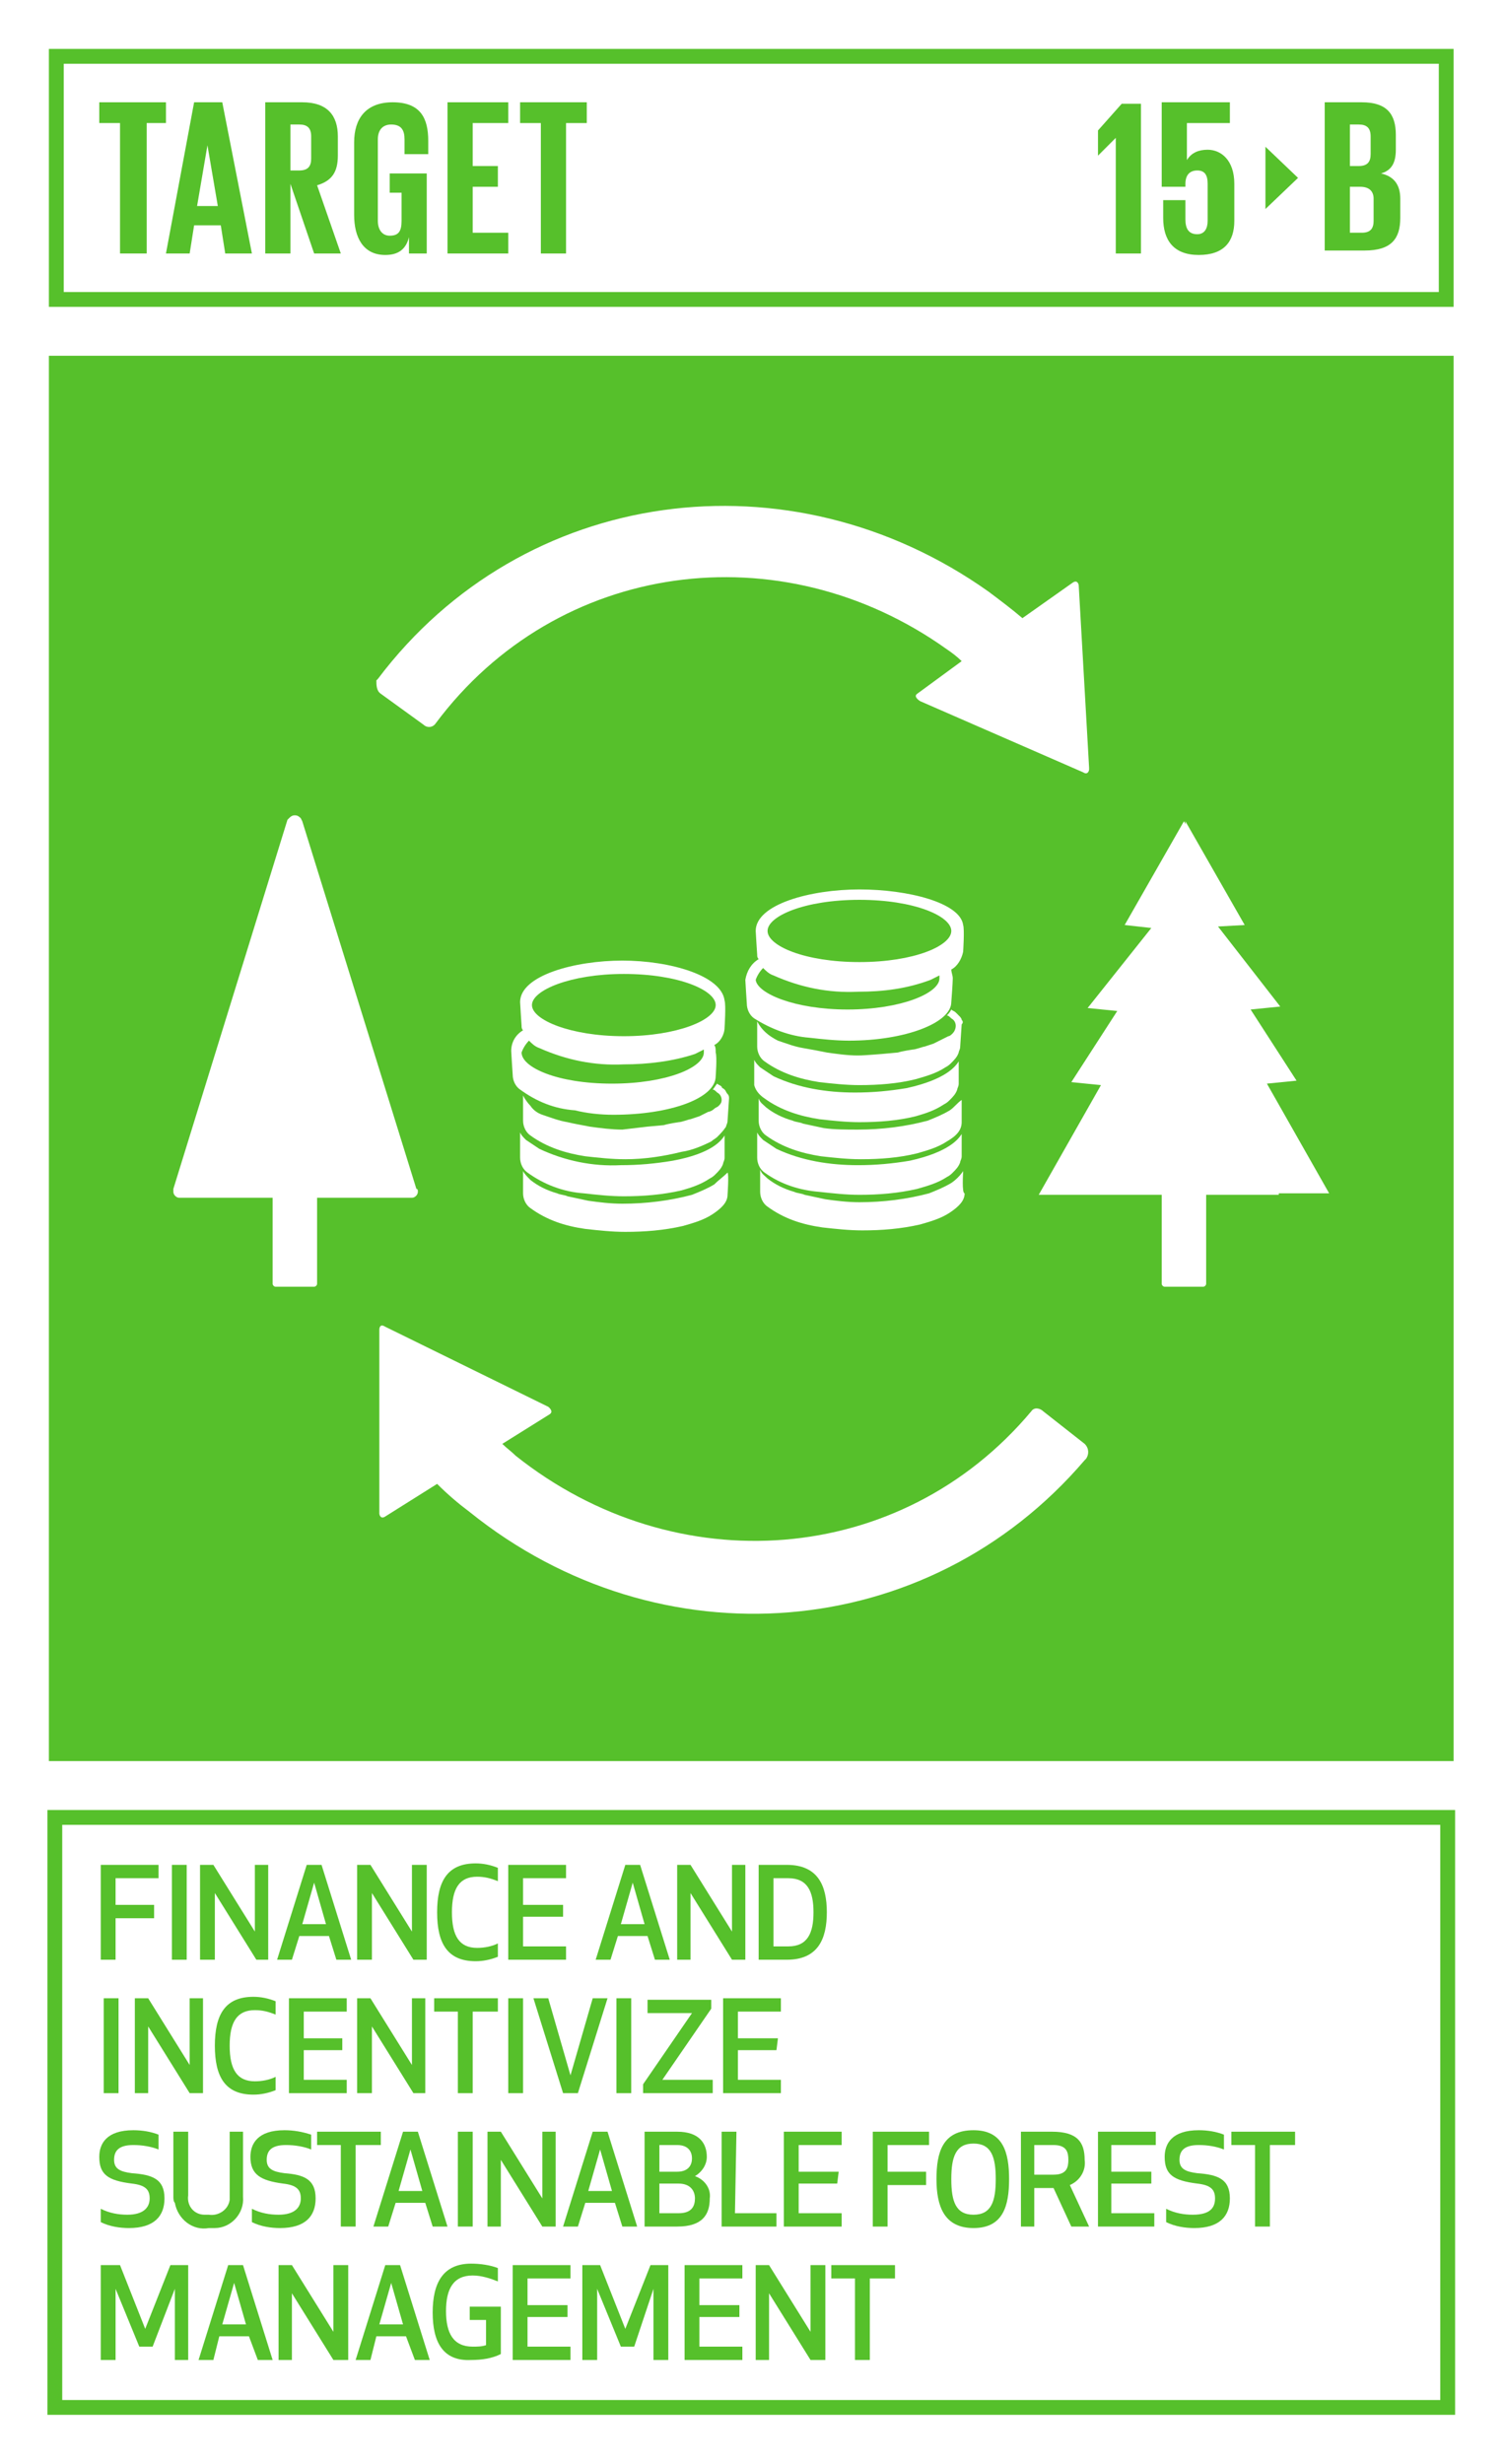 <?xml version="1.0" encoding="utf-8"?>
<!-- Generator: Adobe Illustrator 22.0.1, SVG Export Plug-In . SVG Version: 6.00 Build 0)  -->
<svg version="1.1" id="Layer_1" xmlns="http://www.w3.org/2000/svg" xmlns:xlink="http://www.w3.org/1999/xlink" x="0px" y="0px"
	 viewBox="0 0 101.5 166.2" style="enable-background:new 0 0 101.5 166.2;" xml:space="preserve">
<style type="text/css">
	.st0{fill:#FFFFFF;}
	.st1{fill:#56C02B;}
	.st2{enable-background:new    ;}
</style>
<title>TARGET 1 B copy 15</title>
<g id="WHITE_BG">
	<g>
		<rect y="0" class="st0" width="101.5" height="166.2"/>
	</g>
</g>
<g id="TARGETS">
	<g>
		<g>
			<path class="st1" d="M10.4,129.4H7.8v2.8h-1v-6.4h3.9v0.9H7.8v1.8h2.6V129.4z"/>
		</g>
		<g>
			<path class="st1" d="M11.6,132.2v-6.4h1v6.4H11.6z"/>
		</g>
		<g>
			<path class="st1" d="M17.3,132.2l-2.8-4.5v4.5h-1v-6.4h0.9l2.8,4.5v-4.5h0.9v6.4H17.3z"/>
		</g>
		<g>
			<path class="st1" d="M22.2,130.6h-2l-0.5,1.6h-1l2-6.4h1l2,6.4h-1L22.2,130.6z M21.2,127l-0.8,2.8H22L21.2,127z"/>
		</g>
		<g>
			<path class="st1" d="M27.9,132.2l-2.8-4.5v4.5h-1v-6.4H25l2.8,4.5v-4.5h1v6.4H27.9z"/>
		</g>
		<g>
			<path class="st1" d="M32.1,125.7c0.5,0,1,0.1,1.5,0.3v0.9c-0.5-0.2-0.9-0.3-1.4-0.3c-1.2,0-1.7,0.8-1.7,2.4s0.5,2.4,1.7,2.4
				c0.5,0,1-0.1,1.4-0.3v0.9c-0.5,0.2-1,0.3-1.5,0.3c-1.9,0-2.6-1.2-2.6-3.3S30.2,125.7,32.1,125.7z"/>
		</g>
		<g>
			<path class="st1" d="M38,129.3h-2.7v2h2.9v0.9h-3.9v-6.4h3.9v0.9h-2.9v1.8H38V129.3z"/>
		</g>
		<g>
			<path class="st1" d="M43.7,130.6h-2l-0.5,1.6h-1l2-6.4h1l2,6.4h-1L43.7,130.6z M42.7,127l-0.8,2.8h1.6L42.7,127z"/>
		</g>
		<g>
			<path class="st1" d="M49.4,132.2l-2.8-4.5v4.5h-0.9v-6.4h0.9l2.8,4.5v-4.5h0.9v6.4H49.4z"/>
		</g>
		<g>
			<path class="st1" d="M51.2,132.2v-6.4h1.9c2.1,0,2.7,1.4,2.7,3.2s-0.6,3.2-2.7,3.2L51.2,132.2z M52.2,131.3h1
				c1.3,0,1.7-0.9,1.7-2.3s-0.4-2.3-1.7-2.3h-1V131.3z"/>
		</g>
		<g>
			<path class="st1" d="M7,141.2v-6.4h1v6.4H7z"/>
		</g>
		<g>
			<path class="st1" d="M12.8,141.2l-2.8-4.5v4.5H9.1v-6.4h0.9l2.8,4.5v-4.5h0.9v6.4H12.8z"/>
		</g>
		<g>
			<path class="st1" d="M17.1,134.7c0.5,0,1,0.1,1.5,0.3v0.9c-0.5-0.2-0.9-0.3-1.4-0.3c-1.2,0-1.7,0.8-1.7,2.4s0.5,2.4,1.7,2.4
				c0.5,0,1-0.1,1.4-0.3v0.9c-0.5,0.2-1,0.3-1.5,0.3c-1.9,0-2.6-1.2-2.6-3.3S15.2,134.7,17.1,134.7z"/>
		</g>
		<g>
			<path class="st1" d="M23.1,138.3h-2.6v2h2.9v0.9h-3.9v-6.4h3.9v0.9h-2.9v1.8h2.6V138.3z"/>
		</g>
		<g>
			<path class="st1" d="M27.9,141.2l-2.8-4.5v4.5h-1v-6.4H25l2.8,4.5v-4.5h0.9v6.4H27.9z"/>
		</g>
		<g>
			<path class="st1" d="M31.9,135.7v5.5h-1v-5.5h-1.6v-0.9h4.3v0.9H31.9z"/>
		</g>
		<g>
			<path class="st1" d="M34.3,141.2v-6.4h1v6.4H34.3z"/>
		</g>
		<g>
			<path class="st1" d="M41,134.8l-2,6.4h-1l-2-6.4h1l1.5,5.2l1.5-5.2L41,134.8z"/>
		</g>
		<g>
			<path class="st1" d="M41.6,141.2v-6.4h1v6.4H41.6z"/>
		</g>
		<g>
			<path class="st1" d="M43.4,141.2v-0.6l3.3-4.8h-3v-0.9H48v0.6l-3.3,4.8h3.4v0.9H43.4z"/>
		</g>
		<g>
			<path class="st1" d="M52.4,138.3h-2.6v2h2.9v0.9h-3.9v-6.4h3.9v0.9h-2.9v1.8h2.7L52.4,138.3z"/>
		</g>
		<g>
			<path class="st1" d="M11.1,148.3c0,1.2-0.7,2-2.4,2c-0.6,0-1.3-0.1-1.9-0.4V149c0.6,0.3,1.2,0.4,1.8,0.4c1.1,0,1.5-0.5,1.5-1.1
				s-0.3-0.9-1.2-1c-1.6-0.2-2.2-0.6-2.2-1.8c0-0.9,0.5-1.8,2.3-1.8c0.6,0,1.2,0.1,1.7,0.3v1c-0.5-0.2-1.1-0.3-1.7-0.3
				c-1,0-1.3,0.4-1.3,1s0.4,0.8,1.2,0.9C10.3,146.7,11.1,147,11.1,148.3z"/>
		</g>
		<g>
			<path class="st1" d="M11.7,148.2v-4.4h1v4.3c-0.1,0.7,0.4,1.3,1.1,1.3c0.1,0,0.2,0,0.3,0c0.6,0.1,1.3-0.3,1.4-1
				c0-0.1,0-0.2,0-0.3v-4.3h0.9v4.4c0.1,1.1-0.8,2.1-1.9,2.1c-0.1,0-0.3,0-0.4,0c-1.1,0.2-2.1-0.6-2.3-1.7
				C11.7,148.5,11.7,148.3,11.7,148.2z"/>
		</g>
		<g>
			<path class="st1" d="M21.3,148.3c0,1.2-0.7,2-2.4,2c-0.6,0-1.3-0.1-1.9-0.4V149c0.6,0.3,1.2,0.4,1.8,0.4c1.1,0,1.5-0.5,1.5-1.1
				s-0.3-0.9-1.2-1c-1.5-0.2-2.2-0.6-2.2-1.8c0-0.9,0.5-1.8,2.3-1.8c0.6,0,1.2,0.1,1.8,0.3v1c-0.5-0.2-1.1-0.3-1.7-0.3
				c-1,0-1.3,0.4-1.3,1s0.4,0.8,1.2,0.9C20.5,146.7,21.3,147,21.3,148.3z"/>
		</g>
		<g>
			<path class="st1" d="M24,144.7v5.5h-1v-5.5h-1.6v-0.9h4.3v0.9H24z"/>
		</g>
		<g>
			<path class="st1" d="M28.7,148.6h-2l-0.5,1.6h-1l2-6.4h1l2,6.4h-1L28.7,148.6z M27.7,145l-0.8,2.8h1.6L27.7,145z"/>
		</g>
		<g>
			<path class="st1" d="M30.9,150.2v-6.4h1v6.4H30.9z"/>
		</g>
		<g>
			<path class="st1" d="M36.6,150.2l-2.8-4.5v4.5h-0.9v-6.4h0.9l2.8,4.5v-4.5h0.9v6.4H36.6z"/>
		</g>
		<g>
			<path class="st1" d="M41.5,148.6h-2l-0.5,1.6h-1l2-6.4h1l2,6.4h-1L41.5,148.6z M40.5,145l-0.8,2.8h1.6L40.5,145z"/>
		</g>
		<g>
			<path class="st1" d="M43.5,143.8h2.2c1.5,0,2,0.8,2,1.7c0,0.5-0.3,1-0.8,1.3c0.6,0.2,1.1,0.8,1,1.5c0,1.1-0.5,1.9-2.2,1.9h-2.2
				L43.5,143.8z M45.7,144.7h-1.2v1.8h1.2c0.8,0,1-0.5,1-0.9S46.5,144.7,45.7,144.7z M44.5,149.3h1.3c0.9,0,1.1-0.5,1.1-1
				s-0.3-1-1.1-1h-1.3L44.5,149.3z"/>
		</g>
		<g>
			<path class="st1" d="M49.6,149.3h2.8v0.9h-3.7v-6.4h1L49.6,149.3z"/>
		</g>
		<g>
			<path class="st1" d="M56.5,147.3h-2.6v2h2.9v0.9h-3.9v-6.4h3.9v0.9h-2.9v1.8h2.7L56.5,147.3z"/>
		</g>
		<g>
			<path class="st1" d="M62.5,147.4h-2.6v2.8h-1v-6.4h3.8v0.9h-2.8v1.8h2.6V147.4z"/>
		</g>
		<g>
			<path class="st1" d="M63.2,147c0-1.8,0.4-3.3,2.5-3.3c2,0,2.4,1.5,2.4,3.3s-0.4,3.3-2.4,3.3S63.2,148.8,63.2,147z M64.2,147
				c0,1.5,0.3,2.4,1.5,2.4s1.5-0.9,1.5-2.4s-0.3-2.4-1.5-2.4S64.2,145.5,64.2,147L64.2,147z"/>
		</g>
		<g>
			<path class="st1" d="M69.8,150.2h-0.9v-6.4H71c1.7,0,2.2,0.7,2.2,1.9c0.1,0.7-0.3,1.4-1,1.7l1.3,2.8h-1.2l-1.2-2.6h-1.3V150.2z
				 M69.8,146.7h1.3c0.9,0,1-0.5,1-1s-0.1-1-1-1h-1.3V146.7z"/>
		</g>
		<g>
			<path class="st1" d="M77.7,147.3H75v2h2.9v0.9h-3.8v-6.4h3.9v0.9H75v1.8h2.7L77.7,147.3z"/>
		</g>
		<g>
			<path class="st1" d="M83,148.3c0,1.2-0.7,2-2.4,2c-0.6,0-1.3-0.1-1.9-0.4V149c0.6,0.3,1.2,0.4,1.8,0.4c1.2,0,1.5-0.5,1.5-1.1
				s-0.3-0.9-1.2-1c-1.6-0.2-2.2-0.6-2.2-1.8c0-0.9,0.5-1.8,2.3-1.8c0.6,0,1.2,0.1,1.7,0.3v1c-0.5-0.2-1.1-0.3-1.7-0.3
				c-1,0-1.3,0.4-1.3,1s0.4,0.8,1.2,0.9C82.2,146.7,83,147,83,148.3z"/>
		</g>
		<g>
			<path class="st1" d="M85.7,144.7v5.5h-1v-5.5h-1.6v-0.9h4.3v0.9H85.7z"/>
		</g>
		<g>
			<path class="st1" d="M10.3,158.3H9.4l-1.6-3.9v4.8h-1v-6.4h1.3l1.7,4.3l1.7-4.3h1.2v6.4h-0.9v-4.8L10.3,158.3z"/>
		</g>
		<g>
			<path class="st1" d="M16.8,157.6h-2l-0.4,1.6h-1l2-6.4h1l2,6.4h-1L16.8,157.6z M15.8,154l-0.8,2.8h1.6L15.8,154z"/>
		</g>
		<g>
			<path class="st1" d="M22.5,159.2l-2.8-4.5v4.5h-0.9v-6.4h0.9l2.8,4.5v-4.5h1v6.4H22.5z"/>
		</g>
		<g>
			<path class="st1" d="M27.4,157.6h-2l-0.4,1.6h-1l2-6.4h1l2,6.4h-1L27.4,157.6z M26.4,154l-0.8,2.8h1.6L26.4,154z"/>
		</g>
		<g>
			<path class="st1" d="M29.2,156c0-2,0.7-3.3,2.6-3.3c0.6,0,1.3,0.1,1.8,0.3v0.9c-0.5-0.2-1.1-0.4-1.7-0.4c-1.3,0-1.8,0.9-1.8,2.4
				s0.5,2.4,1.8,2.4c0.3,0,0.6,0,0.9-0.1v-1.7h-1.1v-0.9h2.1v3.2c-0.6,0.3-1.3,0.4-2,0.4C29.9,159.3,29.2,158,29.2,156z"/>
		</g>
		<g>
			<path class="st1" d="M38.3,156.3h-2.7v2h2.9v0.9h-3.9v-6.4h3.9v0.9h-2.9v1.8h2.7V156.3z"/>
		</g>
		<g>
			<path class="st1" d="M42.8,158.3h-0.9l-1.6-3.9v4.8h-1v-6.4h1.2l1.7,4.3l1.7-4.3h1.2v6.4h-1v-4.8L42.8,158.3z"/>
		</g>
		<g>
			<path class="st1" d="M49.9,156.3h-2.7v2h2.9v0.9h-3.9v-6.4h3.9v0.9h-2.9v1.8h2.7V156.3z"/>
		</g>
		<g>
			<path class="st1" d="M54.7,159.2l-2.8-4.5v4.5H51v-6.4h0.9l2.8,4.5v-4.5h1v6.4H54.7z"/>
		</g>
		<g>
			<path class="st1" d="M58.7,153.7v5.5h-1v-5.5h-1.6v-0.9h4.3v0.9H58.7z"/>
		</g>
	</g>
	<g>
		<rect x="3.3" y="24" class="st1" width="94.8" height="94.8"/>
	</g>
	<g>
		<path class="st1" d="M98.2,20.7H3.3V3.3h94.8V20.7z M4.3,19.7h92.8V4.3H4.3L4.3,19.7z"/>
	</g>
	<g class="st2">
		<path class="st1" d="M6.7,6.9h4.5v1.4H9.9v8.8H8.1V8.3H6.7V6.9z"/>
	</g>
	<g class="st2">
		<path class="st1" d="M11.2,17.1l1.9-10.2h1.9L17,17.1h-1.8l-0.3-1.9h-1.8l-0.3,1.9H11.2z M13.3,13.9h1.4L14,9.8h0L13.3,13.9z"/>
	</g>
	<g class="st2">
		<path class="st1" d="M19.6,12.4v4.7h-1.7V6.9h2.5c1.7,0,2.4,0.9,2.4,2.3v1.3c0,1.1-0.4,1.7-1.4,2l1.6,4.6h-1.8L19.6,12.4z
			 M19.6,8.3v3.2h0.6c0.6,0,0.8-0.3,0.8-0.8V9.2c0-0.6-0.3-0.8-0.8-0.8H19.6z"/>
	</g>
	<g class="st2">
		<path class="st1" d="M26.4,11.7h2.4v5.4h-1.2V16c-0.2,0.8-0.7,1.2-1.6,1.2c-1.5,0-2.1-1.2-2.1-2.7V9.6c0-1.6,0.8-2.7,2.6-2.7
			c1.9,0,2.4,1.1,2.4,2.6v0.9h-1.6v-1c0-0.6-0.2-1-0.9-1c-0.6,0-0.9,0.4-0.9,1v5.5c0,0.6,0.3,1,0.8,1c0.6,0,0.8-0.3,0.8-1V13h-0.8
			V11.7z"/>
	</g>
	<g class="st2">
		<path class="st1" d="M30.2,6.9h4.1v1.4h-2.4v2.9h1.7v1.4h-1.7v3.1h2.4v1.4h-4.1V6.9z"/>
	</g>
	<g class="st2">
		<path class="st1" d="M35.1,6.9h4.5v1.4h-1.4v8.8h-1.7V8.3h-1.4V6.9z"/>
	</g>
	<g class="st2">
		<path class="st1" d="M89.4,6.9h2.5c1.7,0,2.3,0.8,2.3,2.2v1c0,0.9-0.3,1.4-1,1.6c0.9,0.2,1.3,0.8,1.3,1.7v1.3
			c0,1.4-0.6,2.2-2.4,2.2h-2.7V6.9z M91.1,11.2h0.6c0.6,0,0.8-0.3,0.8-0.8V9.2c0-0.6-0.3-0.8-0.8-0.8h-0.6V11.2z M91.1,12.5v3.2h0.8
			c0.6,0,0.8-0.3,0.8-0.8v-1.5c0-0.5-0.3-0.8-0.9-0.8H91.1z"/>
	</g>
	<g class="st2">
		<path class="st1" d="M77,6.9v10.2h-1.7V9.3h0l-1.2,1.2h0V8.8l1.6-1.8H77z"/>
		<path class="st1" d="M83.3,12.4v2.5c0,1.4-0.7,2.3-2.4,2.3c-1.7,0-2.4-1-2.4-2.5v-1.2H80v1.3c0,0.6,0.2,1,0.8,1
			c0.5,0,0.7-0.4,0.7-0.9v-2.5c0-0.6-0.2-0.9-0.7-0.9c-0.5,0-0.8,0.3-0.8,0.9v0.2h-1.6V6.9H83v1.4h-2.9v2.5h0
			c0.3-0.5,0.8-0.7,1.4-0.7C82.4,10.1,83.3,10.8,83.3,12.4z"/>
	</g>
	<g>
		<polygon class="st1" points="85.4,9.9 85.4,14.1 87.6,12 		"/>
	</g>
	<g>
		<path class="st1" d="M98.2,162.9h-95v-40.8h95V162.9z M4.2,161.9h93v-38.8h-93V161.9z"/>
	</g>
	<g>
		<g>
			<path class="st0" d="M73.2,97.4l-2.8-2.2c-0.2-0.2-0.6-0.3-0.8,0c0,0,0,0,0,0l0,0c-8.8,10.5-24,11.6-34.8,3
				c-0.3-0.3-0.6-0.5-0.9-0.8l3.2-2c0.3-0.2-0.1-0.5-0.1-0.5L26,89.5c-0.3-0.2-0.4,0-0.4,0.2v0.1l0,0l0,12.3c0,0.1,0.1,0.4,0.4,0.2
				l0,0l3.5-2.2c0.7,0.7,1.4,1.3,2.2,1.9c12.8,10.3,30.9,8.9,41.5-3.5l0.1-0.1C73.5,98.1,73.5,97.7,73.2,97.4
				C73.2,97.5,73.2,97.4,73.2,97.4z"/>
		</g>
		<g>
			<path class="st0" d="M25.7,46.8l2.9,2.1c0.2,0.2,0.6,0.2,0.8-0.1c0,0,0,0,0,0l0,0c8.2-11,23.3-13,34.5-5c0.3,0.2,0.7,0.5,1,0.8
				l-3,2.2c-0.3,0.2,0.2,0.5,0.2,0.5l11,4.8c0.3,0.2,0.4-0.1,0.4-0.2v-0.1l0,0l-0.7-12.3c0-0.1-0.1-0.4-0.4-0.2l0,0l-3.4,2.4
				c-0.7-0.6-1.5-1.2-2.3-1.8c-13.4-9.5-31.4-7.1-41.2,5.9l-0.1,0.1C25.4,46.2,25.4,46.6,25.7,46.8C25.7,46.8,25.7,46.8,25.7,46.8z"
				/>
		</g>
		<g>
			<path class="st0" d="M86.3,80.5h3.4l-4.2-7.4l2-0.2l-3.1-4.8l2-0.2l-4.2-5.4l1.8-0.1l-4-7v0.2l-0.1-0.2l-4,7l1.8,0.2l-4.3,5.4
				l2,0.2l-3.1,4.8l2,0.2l-4.2,7.4h8.3v6c0,0.1,0.1,0.2,0.2,0.2c0,0,0,0,0,0h2.6c0.1,0,0.2-0.1,0.2-0.2v-6h4.9L86.3,80.5z"/>
		</g>
		<g>
			<path class="st0" d="M27.6,80.8h0.2c0.2,0,0.4-0.2,0.4-0.4c0-0.1,0-0.2-0.1-0.2l-7.7-24.8l-0.1-0.2c-0.1-0.1-0.2-0.2-0.4-0.2
				c-0.2,0-0.3,0.1-0.4,0.2l-0.1,0.1l-7.7,24.9c0,0.1,0,0.1,0,0.2c0,0.2,0.2,0.4,0.4,0.4c0,0,0,0,0,0h6.3v5.8c0,0.1,0.1,0.2,0.2,0.2
				h2.6c0.1,0,0.2-0.1,0.2-0.2v-5.8H27.6z"/>
		</g>
		<g>
			<path class="st0" d="M62.3,96.7L62.3,96.7L62.3,96.7z"/>
		</g>
		<g>
			<path class="st0" d="M34.8,54.2L34.8,54.2C35.1,53.9,34.8,54.2,34.8,54.2z"/>
		</g>
		<g>
			<g>
				<path class="st0" d="M48.2,79.9c-0.5,0.3-1,0.5-1.5,0.7c-1.5,0.4-3.1,0.6-4.7,0.6c-0.8,0-1.6-0.1-2.3-0.2
					c-0.5-0.1-0.9-0.2-1.4-0.3c-0.2-0.1-0.5-0.1-0.7-0.2c-0.7-0.2-1.3-0.5-1.8-0.9c-0.2-0.2-0.4-0.4-0.5-0.6v0.6c0,0.2,0,0.9,0,0.9
					c0,0.4,0.2,0.8,0.5,1c1.1,0.8,2.3,1.2,3.7,1.4c0.9,0.1,1.8,0.2,2.7,0.2c1.3,0,2.6-0.1,3.9-0.4l0,0c0.7-0.2,1.4-0.4,2-0.8l0,0
					c0.6-0.4,1-0.8,1-1.3c0,0,0.1-1.4,0-1.5C48.8,79.4,48.5,79.6,48.2,79.9z"/>
			</g>
			<g>
				<path class="st0" d="M41.4,75.2c3.8,0,6.9-1.1,6.9-2.6c0,0,0.1-1.3,0-1.6c0-0.2,0-0.4-0.1-0.5c0.4-0.2,0.7-0.7,0.7-1.2
					c0,0,0.1-1.5,0-1.8c-0.2-1.7-3.7-2.7-6.9-2.7s-6.9,1-6.9,2.8c0,0.1,0.1,1.6,0.1,1.6c0,0.1,0,0.2,0.1,0.3
					c-0.5,0.3-0.8,0.8-0.8,1.4c0,0.1,0.1,1.6,0.1,1.6c0,0.4,0.2,0.8,0.5,1c1.1,0.8,2.3,1.3,3.7,1.4C39.6,75.1,40.5,75.2,41.4,75.2z
					 M42.1,65.7c3.7,0,6.2,1.1,6.2,2.1s-2.6,2.1-6.2,2.1s-6.2-1.1-6.2-2.1S38.5,65.7,42.1,65.7z M35.2,71c0.1-0.3,0.3-0.6,0.5-0.8
					c0.2,0.2,0.4,0.4,0.7,0.5c1.8,0.8,3.7,1.2,5.7,1.1c1.6,0,3.3-0.2,4.8-0.7c0.2-0.1,0.4-0.2,0.6-0.3c0,0.1,0,0.1,0,0.2
					c0,1-2.5,2.1-6.2,2.1S35.2,72,35.2,71z"/>
			</g>
			<g>
				<path class="st0" d="M39.4,80.5c0.9,0.1,1.8,0.2,2.7,0.2c1.3,0,2.6-0.1,3.9-0.4l0,0c0.7-0.2,1.3-0.4,1.9-0.8l0,0
					c0.2-0.1,0.3-0.2,0.4-0.3c0.2-0.2,0.4-0.4,0.5-0.7c0-0.1,0.1-0.2,0.1-0.4c0,0,0-1.4,0-1.5c-0.2,0.3-0.8,1.2-3.5,1.7
					c-1.2,0.2-2.3,0.3-3.5,0.3c-1.9,0.1-3.8-0.3-5.5-1.1c-0.3-0.2-0.6-0.4-0.9-0.6c-0.2-0.2-0.3-0.3-0.4-0.5c0,0,0,0.7,0,0.7v1
					c0,0.4,0.2,0.8,0.5,1C36.7,79.9,38,80.4,39.4,80.5z"/>
			</g>
			<g>
				<path class="st0" d="M48.9,73.5c-0.1-0.1-0.2-0.1-0.2-0.2c-0.1-0.1-0.2-0.1-0.3-0.2c-0.1,0.1-0.2,0.3-0.3,0.4
					c0.1,0,0.2,0.1,0.3,0.2c0.2,0.1,0.3,0.3,0.3,0.5c0,0.2-0.1,0.3-0.2,0.4c-0.1,0.1-0.2,0.1-0.3,0.2c-0.1,0.1-0.3,0.2-0.4,0.2
					c0,0-0.4,0.2-0.6,0.3l-0.6,0.2c-0.1,0-0.6,0.2-0.8,0.2c0,0-0.7,0.1-1,0.2l-1.1,0.1L42,76.2c-0.7,0-1.5-0.1-2.2-0.2
					c-0.5-0.1-1.1-0.2-1.5-0.3c-0.6-0.1-1.1-0.3-1.7-0.5c-0.3-0.1-0.6-0.3-0.8-0.6c-0.2-0.2-0.4-0.5-0.5-0.7v0.9v0.8
					c0,0.4,0.2,0.8,0.5,1c1.1,0.8,2.4,1.2,3.7,1.4c0.9,0.1,1.8,0.2,2.7,0.2c1.3,0,2.6-0.2,3.8-0.5l0,0c0.7-0.1,1.4-0.4,2-0.7l0,0
					c0.1-0.1,0.3-0.2,0.4-0.3c0.2-0.2,0.4-0.4,0.6-0.7c0-0.1,0.1-0.2,0.1-0.4c0,0,0.1-1.5,0.1-1.5c0-0.1,0-0.2-0.1-0.3
					C49,73.7,49,73.6,48.9,73.5z"/>
			</g>
			<g>
				<path class="st0" d="M57.3,70.2c3.8,0,6.9-1.2,6.9-2.6c0,0,0.1-1.3,0.1-1.6c0-0.2-0.1-0.4-0.1-0.6c0.4-0.2,0.7-0.7,0.8-1.2
					c0,0,0.1-1.5,0-1.8C64.8,60.9,61.3,60,58,60s-7,1-7,2.8c0,0.1,0.1,1.6,0.1,1.6c0,0.1,0,0.2,0.1,0.3c-0.5,0.3-0.8,0.8-0.9,1.4
					c0,0.1,0.1,1.6,0.1,1.6c0,0.4,0.2,0.8,0.5,1c1.1,0.7,2.4,1.2,3.7,1.3C55.5,70.1,56.4,70.2,57.3,70.2z M58,60.7
					c3.7,0,6.2,1.1,6.2,2.1s-2.5,2.1-6.2,2.1s-6.2-1.1-6.2-2.1S54.3,60.7,58,60.7z M51,66.1c0.1-0.3,0.3-0.6,0.5-0.8
					c0.2,0.2,0.4,0.4,0.7,0.5c1.8,0.8,3.7,1.2,5.7,1.1c1.7,0,3.3-0.2,4.9-0.8c0.2-0.1,0.4-0.2,0.6-0.3c0,0.1,0,0.1,0,0.2
					c0,1-2.6,2.1-6.2,2.1S51.1,67,51,66.1L51,66.1z"/>
			</g>
			<g>
				<path class="st0" d="M64.9,68.8c0-0.1-0.1-0.2-0.2-0.3l-0.2-0.2c-0.1-0.1-0.2-0.1-0.3-0.2c-0.1,0.2-0.2,0.3-0.3,0.4
					c0.1,0,0.2,0.1,0.3,0.2c0.2,0.1,0.3,0.3,0.3,0.5c0,0.2-0.1,0.4-0.2,0.5c-0.1,0.1-0.2,0.2-0.3,0.2l-0.4,0.2c0,0-0.4,0.2-0.6,0.3
					l-0.6,0.2c-0.1,0-0.6,0.2-0.8,0.2c0,0-0.7,0.1-1,0.2l-1.1,0.1c-0.1,0-1.1,0.1-1.6,0.1c-0.7,0-1.4-0.1-2.1-0.2
					c-0.5-0.1-1-0.2-1.6-0.3c-0.6-0.1-1.1-0.3-1.7-0.5c-0.6-0.3-1.1-0.7-1.4-1.3v0.9v0.8c0,0.4,0.2,0.8,0.5,1
					c1.1,0.8,2.4,1.2,3.7,1.4c0.9,0.1,1.8,0.2,2.7,0.2c1.3,0,2.6-0.1,3.8-0.4l0,0c0.7-0.2,1.4-0.4,2-0.8l0,0
					c0.2-0.1,0.3-0.2,0.4-0.3c0.2-0.2,0.4-0.4,0.5-0.7c0-0.1,0.1-0.2,0.1-0.4c0,0,0.1-1.5,0.1-1.5C65,69,65,68.9,64.9,68.8z"/>
			</g>
			<g>
				<path class="st0" d="M64.1,74.9c-0.5,0.3-1,0.5-1.5,0.7c-1.5,0.4-3.1,0.6-4.7,0.6c-0.8,0-1.6,0-2.3-0.1
					c-0.5-0.1-0.9-0.2-1.4-0.3c-0.2-0.1-0.5-0.1-0.7-0.2c-0.7-0.2-1.3-0.5-1.8-0.9c-0.2-0.2-0.4-0.3-0.5-0.6v0.6c0,0.2,0,0.9,0,0.9
					c0,0.4,0.2,0.8,0.5,1c1.1,0.8,2.4,1.2,3.7,1.4c0.9,0.1,1.8,0.2,2.7,0.2c1.3,0,2.6-0.1,3.8-0.4l0,0c0.7-0.2,1.4-0.4,2-0.8l0,0
					c0.7-0.4,1-0.8,1-1.3c0,0,0-1.4,0-1.5C64.6,74.4,64.4,74.7,64.1,74.9z"/>
			</g>
			<g>
				<path class="st0" d="M51.6,74.1c1.1,0.8,2.4,1.2,3.7,1.4c0.9,0.1,1.8,0.2,2.7,0.2c1.3,0,2.6-0.1,3.8-0.4l0,0
					c0.7-0.2,1.3-0.4,1.9-0.8l0,0c0.2-0.1,0.3-0.2,0.4-0.3c0.2-0.2,0.4-0.4,0.5-0.7c0-0.1,0.1-0.2,0.1-0.4c0,0,0-1.4,0-1.5
					c-0.2,0.3-0.8,1.2-3.5,1.8c-1.2,0.2-2.3,0.3-3.5,0.3c-1.9,0-3.8-0.3-5.5-1.1c-0.3-0.2-0.6-0.4-0.9-0.6c-0.2-0.2-0.3-0.3-0.4-0.5
					c0,0,0,0.7,0,0.7v1C51,73.6,51.3,73.9,51.6,74.1z"/>
			</g>
			<g>
				<path class="st0" d="M65,79c-0.2,0.3-0.5,0.6-0.8,0.8c-0.5,0.3-1,0.5-1.5,0.7c-1.5,0.4-3.1,0.6-4.7,0.6c-0.8,0-1.6-0.1-2.3-0.2
					c-0.5-0.1-0.9-0.2-1.4-0.3c-0.2-0.1-0.5-0.1-0.7-0.2c-0.7-0.2-1.3-0.5-1.8-0.9c-0.2-0.2-0.4-0.3-0.5-0.6v0.6c0,0.2,0,0.9,0,0.9
					c0,0.4,0.2,0.8,0.5,1c1.1,0.8,2.3,1.2,3.7,1.4c0.9,0.1,1.8,0.2,2.7,0.2c1.3,0,2.6-0.1,3.9-0.4l0,0c0.7-0.2,1.4-0.4,2-0.8l0,0
					c0.6-0.4,1-0.8,1-1.3C64.9,80.5,65,79.1,65,79z"/>
			</g>
			<g>
				<path class="st0" d="M55.3,80.4c0.9,0.1,1.8,0.2,2.7,0.2c1.3,0,2.6-0.1,3.9-0.4l0,0c0.7-0.2,1.4-0.4,2-0.8l0,0
					c0.2-0.1,0.3-0.2,0.4-0.3c0.2-0.2,0.4-0.4,0.5-0.7c0-0.1,0.1-0.2,0.1-0.4c0,0,0-1.4,0-1.5c-0.2,0.3-0.8,1.2-3.5,1.8
					c-1.2,0.2-2.3,0.3-3.5,0.3c-1.9,0-3.8-0.3-5.5-1.1c-0.3-0.2-0.6-0.4-0.9-0.6c-0.2-0.2-0.3-0.3-0.4-0.5c0,0,0,0.7,0,0.7v1
					c0,0.4,0.2,0.8,0.5,1C52.7,79.9,54,80.3,55.3,80.4z"/>
			</g>
		</g>
	</g>
</g>
</svg>
